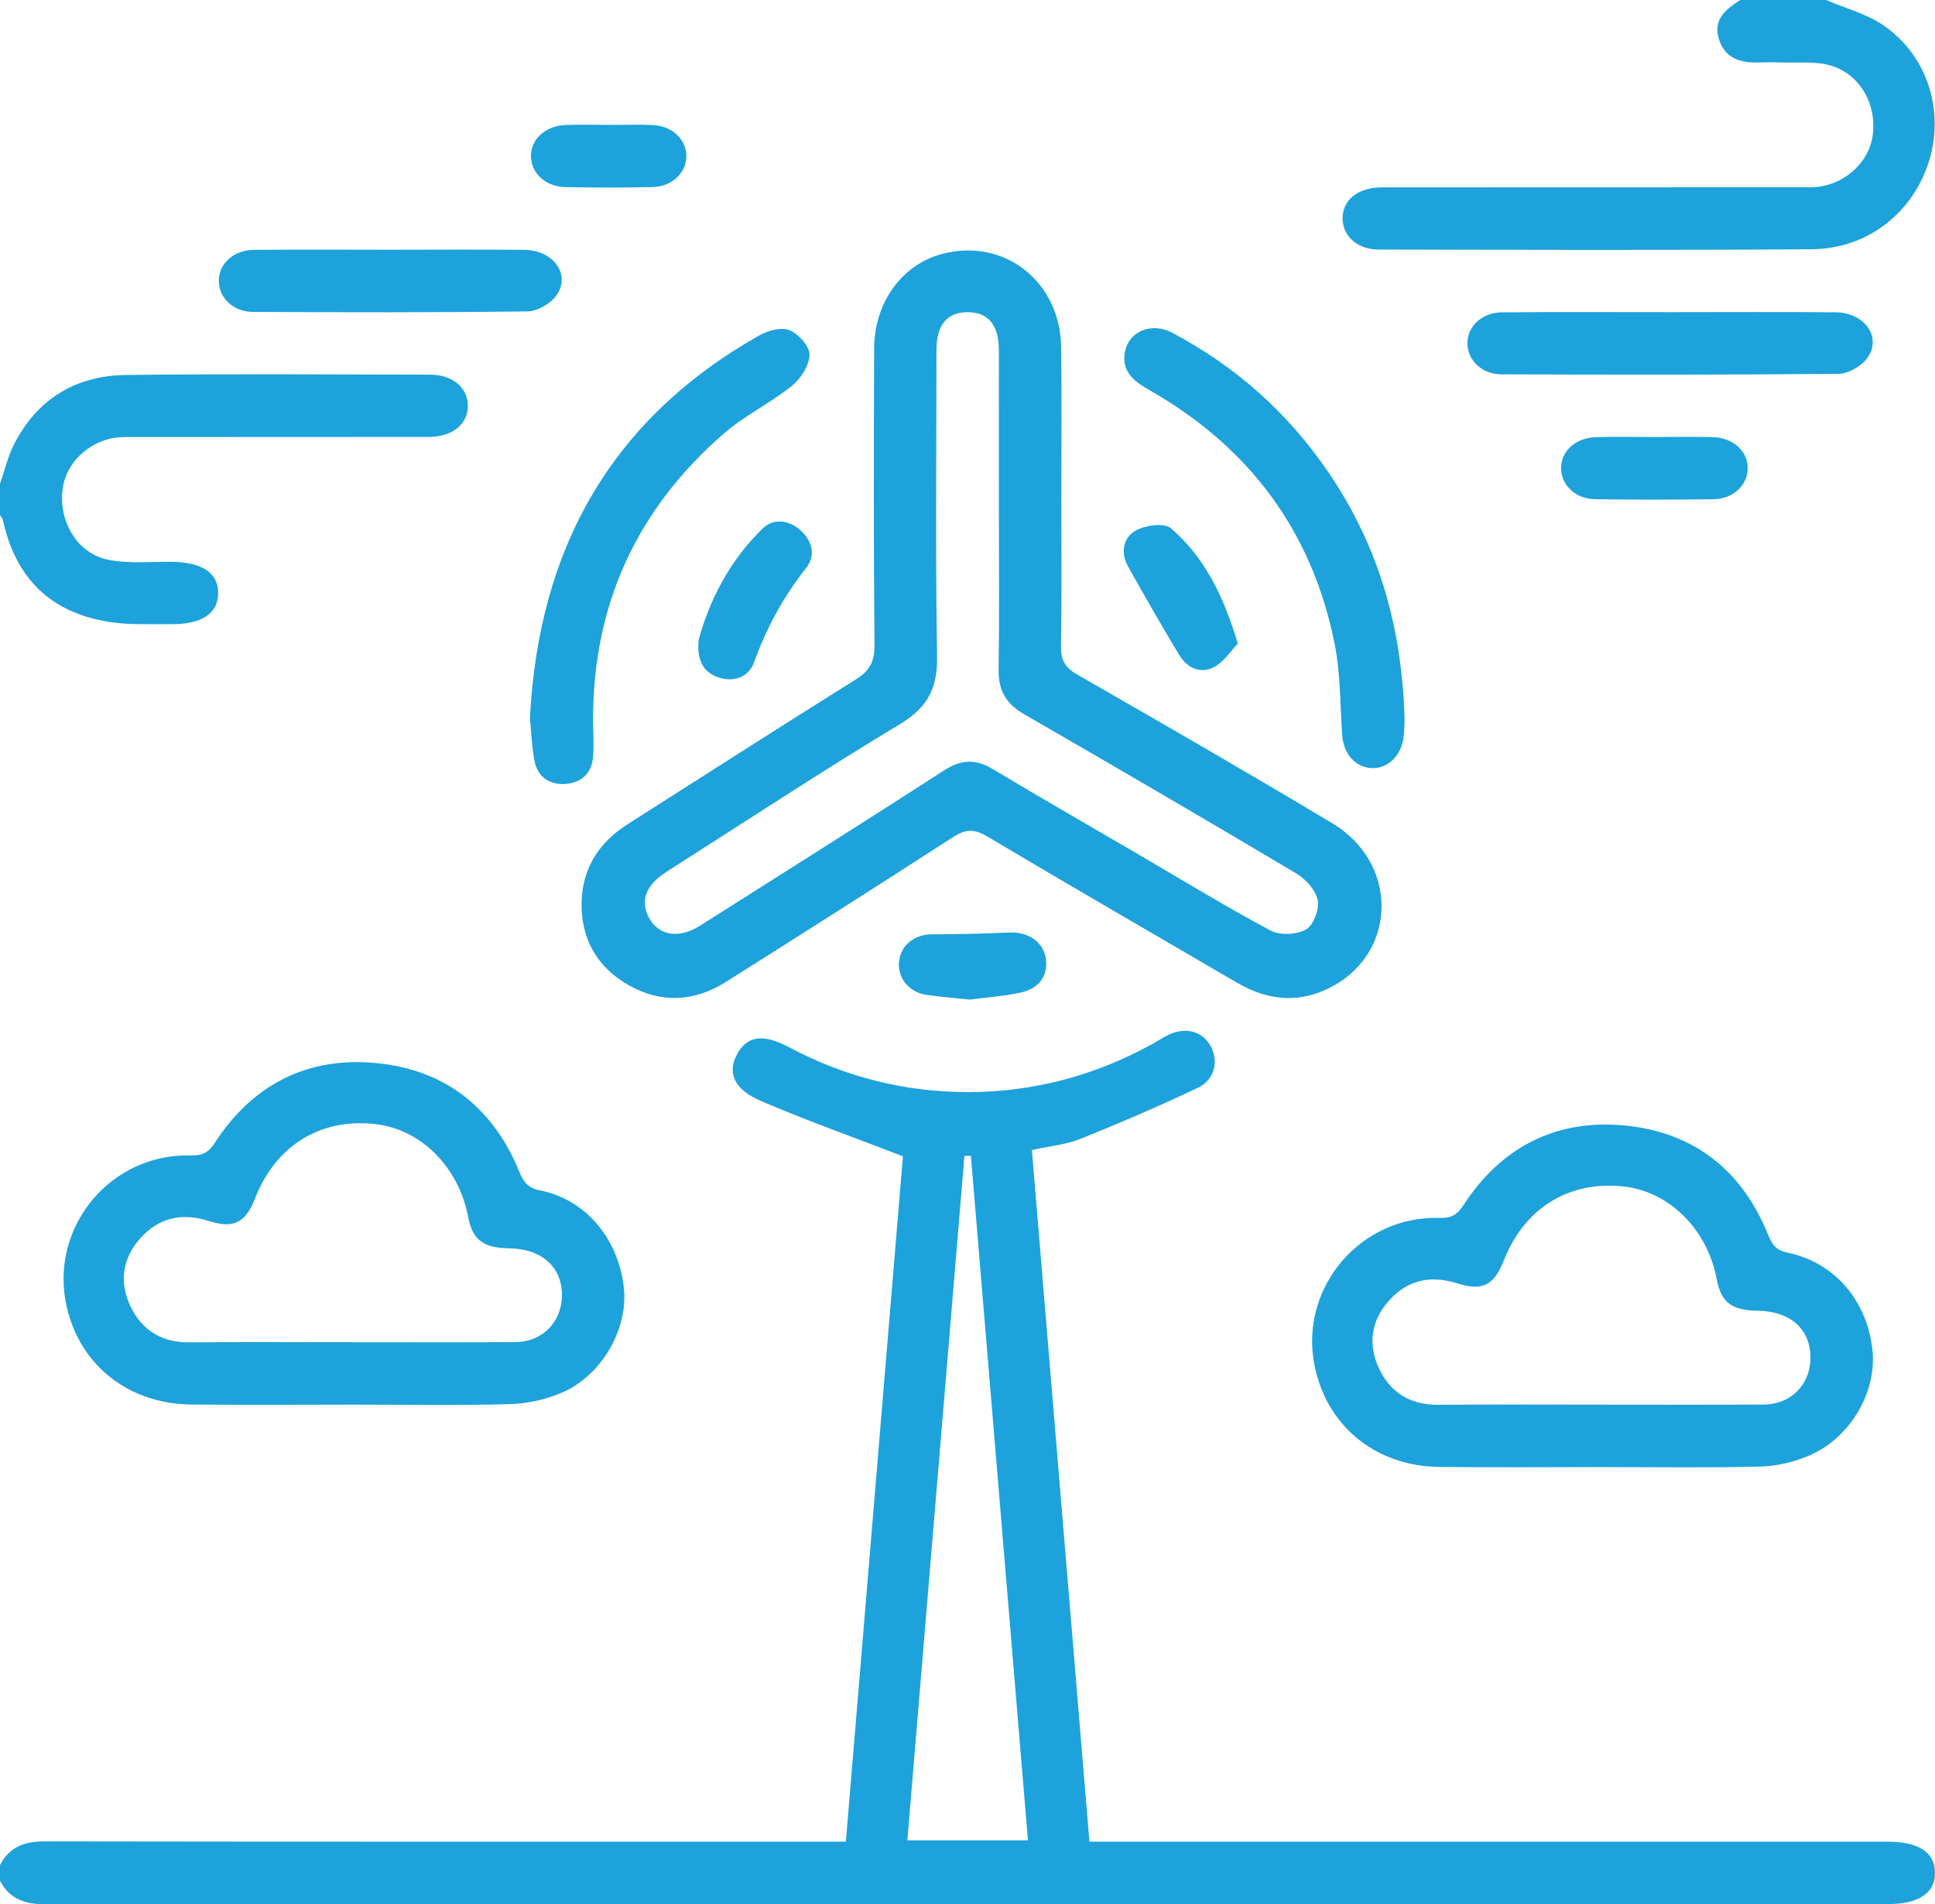 <?xml version="1.0" encoding="utf-8"?>
<!-- Generator: Adobe Illustrator 16.0.0, SVG Export Plug-In . SVG Version: 6.00 Build 0)  -->
<!DOCTYPE svg PUBLIC "-//W3C//DTD SVG 1.1//EN" "http://www.w3.org/Graphics/SVG/1.1/DTD/svg11.dtd">
<svg version="1.1" id="Layer_1" xmlns="http://www.w3.org/2000/svg" xmlns:xlink="http://www.w3.org/1999/xlink" x="0px" y="0px"
	 width="495.852px" height="488.011px" viewBox="0 0 495.852 488.011" enable-background="new 0 0 495.852 488.011"
	 xml:space="preserve">
<g>
	<path fill-rule="evenodd" clip-rule="evenodd" fill="#1DA2DB" d="M483.609,471.942c-66.146-0.002-132.29-0.002-198.436-0.002
		c-1.941,0-3.883,0-6.003,0c-4.952-59.527-9.853-118.44-14.742-177.228c4.73-1.049,8.808-1.403,12.438-2.864
		c10.126-4.074,20.175-8.383,30.032-13.064c4.378-2.079,5.441-6.779,3.386-10.619c-2.133-3.982-6.616-5.144-11.151-2.832
		c-1.479,0.754-2.87,1.674-4.329,2.469c-14.576,7.948-30.19,12.052-46.771,12.056c-16.229,0.004-31.561-3.884-45.919-11.538
		c-6.602-3.518-10.777-2.852-13.286,1.93c-2.455,4.678-0.795,8.899,6.184,11.895c11.64,4.998,23.602,9.244,36.37,14.171
		c-4.784,57.443-9.689,116.356-14.625,175.626c-2.421,0-4.391,0-6.36,0c-66.311,0-132.623,0.035-198.935-0.068
		C6.316,471.864,2.413,473.251,0,477.94c0,1.332,0,2.666,0,4c2.532,4.906,6.691,6.074,11.971,6.07
		c157.281-0.088,314.563-0.072,471.845-0.072c7.891,0,12.127-2.861,12.034-8.105C495.757,474.614,491.619,471.942,483.609,471.942z
		 M232.513,471.601c4.898-58.742,9.764-117.072,14.628-175.401c0.552,0.001,1.103,0.002,1.654,0.003
		c4.865,58.341,9.729,116.684,14.626,175.398C253.105,471.601,243.205,471.601,232.513,471.601z"/>
	<path fill-rule="evenodd" clip-rule="evenodd" fill="#1DA2DB" d="M353.313,63.957c36.996,0.051,73.992,0.203,110.984-0.09
		c14.402-0.114,26.061-9.478,30.096-22.815c3.867-12.78-0.501-26.765-11.642-34.48c-4.362-3.02-9.84-4.429-14.81-6.571
		c-7.333,0-14.666,0-21.998,0c-3.601,2.325-6.998,4.878-5.505,9.904c1.492,5.02,5.475,6.25,10.198,6.104
		c1.997-0.062,4-0.063,5.998,0.002c3.979,0.13,8.117-0.318,11.9,0.628c7.862,1.965,12.515,9.931,11.336,18.161
		c-1.047,7.302-8,13.174-15.85,13.181c-36.662,0.032-73.324-0.002-109.985,0.032c-6.124,0.005-10.106,3.344-9.998,8.116
		C344.141,60.57,347.897,63.949,353.313,63.957z"/>
	<path fill-rule="evenodd" clip-rule="evenodd" fill="#1DA2DB" d="M27.78,159.34c5.207,0.85,10.615,0.561,15.934,0.616
		c7.96,0.083,12.147-2.712,12.192-7.925c0.046-5.239-4.162-8.003-12.085-8.063c-5.32-0.04-10.776,0.5-15.93-0.484
		c-8.054-1.537-12.988-9.838-11.832-18.276c1.006-7.342,7.907-13.194,15.799-13.206c25.992-0.039,51.983,0.005,77.976-0.032
		c6.124-0.009,10.124-3.309,10.063-8.062c-0.06-4.603-3.936-7.887-9.714-7.897c-25.991-0.045-51.986-0.24-77.974,0.087
		c-12.774,0.161-22.644,6.12-28.571,17.686c-1.633,3.186-2.448,6.79-3.638,10.201c0,2.667,0,5.332,0,7.999
		c0.251,0.419,0.635,0.81,0.734,1.261C4.001,148.121,12.807,156.897,27.78,159.34z"/>
	<path fill-rule="evenodd" clip-rule="evenodd" fill="#1DA2DB" d="M149.05,230.9c-0.314,9.413,3.795,16.842,11.964,21.514
		c8.353,4.778,16.911,4.326,25.028-0.801c19.4-12.25,38.776-24.542,58.037-37.011c3.162-2.046,5.397-2.337,8.806-0.308
		c21.272,12.671,42.728,25.036,64.102,37.536c8.266,4.835,16.668,5.41,25.054,0.6c16.156-9.266,15.995-31.48-0.543-41.398
		c-21.664-12.992-43.557-25.608-65.471-38.175c-3.202-1.836-4.217-3.824-4.15-7.41c0.231-12.487,0.09-24.981,0.088-37.472
		c-0.002-12.991,0.137-25.984-0.036-38.973c-0.224-16.829-14.499-28.036-30.292-23.988c-10.426,2.671-17.603,12.414-17.64,24.358
		c-0.076,25.315-0.142,50.632,0.092,75.945c0.039,4.195-1.179,6.55-4.716,8.759c-19.601,12.236-39.035,24.74-58.538,37.133
		C153.596,215.811,149.337,222.317,149.05,230.9z M170.838,223.38c19.913-12.689,39.645-25.678,59.859-37.866
		c7.104-4.283,9.572-9.261,9.437-17.362c-0.44-26.138-0.171-52.289-0.159-78.435c0.003-6.468,2.712-9.727,7.999-9.722
		c5.272,0.004,7.981,3.277,7.989,9.74c0.016,13.655,0.005,27.312,0.005,40.967c0,13.656,0.129,27.314-0.065,40.966
		c-0.075,5.254,1.902,8.685,6.461,11.315c23.311,13.452,46.563,27.01,69.692,40.77c2.45,1.458,5.046,4.251,5.6,6.847
		c0.495,2.321-1.031,6.452-2.948,7.558c-2.379,1.372-6.701,1.612-9.103,0.324c-11.855-6.357-23.352-13.383-34.975-20.171
		c-12.056-7.041-24.175-13.976-36.134-21.175c-4.377-2.633-8.092-2.594-12.434,0.205c-20.816,13.418-41.761,26.64-62.687,39.889
		c-5.346,3.386-10.449,2.593-12.948-1.838C163.913,230.936,165.39,226.852,170.838,223.38z"/>
	<path fill-rule="evenodd" clip-rule="evenodd" fill="#1DA2DB" d="M138.459,305.07c-3.184-0.632-4.322-2.196-5.393-4.82
		c-7.021-17.212-20.152-26.789-38.408-27.968c-16.851-1.089-30.319,6.229-39.566,20.521c-1.675,2.588-3.236,3.372-6.302,3.29
		c-20.06-0.532-35.561,17.684-31.99,37.313c2.857,15.708,15.54,26.316,32.067,26.51c13.979,0.163,27.961,0.033,41.942,0.035
		c13.315,0.002,26.638,0.249,39.941-0.136c4.497-0.13,9.241-1.188,13.361-2.99c10.18-4.452,16.832-16.269,15.769-26.656
		C158.593,317.575,150.161,307.395,138.459,305.07z M131.973,343.932c-14.156,0.08-28.313,0.023-42.47,0.023
		c-13.656,0.002-27.314-0.092-40.971,0.039c-7.139,0.069-12.259-3.175-15.155-9.356c-2.822-6.025-2.045-12.072,2.47-17.2
		c4.788-5.438,10.773-6.747,17.631-4.559c6.389,2.037,9.421,0.514,11.919-5.862c5.248-13.396,16.587-20.453,30.519-18.992
		c11.859,1.244,21.617,10.932,24.066,23.896c1.101,5.821,3.847,7.883,10.635,7.979c7.843,0.11,12.986,4.394,13.358,11.124
		C144.377,338.331,139.318,343.891,131.973,343.932z"/>
	<path fill-rule="evenodd" clip-rule="evenodd" fill="#1DA2DB" d="M368.83,312.103c-20.071-0.584-35.657,17.642-32.087,37.223
		c2.877,15.771,15.488,26.382,32.002,26.587c13.979,0.175,27.962,0.036,41.943,0.038c13.481,0.002,26.968,0.219,40.441-0.127
		c4.17-0.107,8.552-1.155,12.402-2.791c10.514-4.467,17.354-16.142,16.315-26.783c-1.251-12.821-9.658-22.772-21.84-25.251
		c-3.005-0.61-3.972-2.259-4.953-4.675c-6.995-17.229-20.105-26.825-38.356-28.036c-16.844-1.119-30.325,6.175-39.61,20.442
		C373.438,311.268,371.954,312.193,368.83,312.103z M385.341,323.051c5.256-13.414,16.545-20.459,30.494-19.03
		c11.853,1.214,21.679,10.939,24.104,23.858c1.104,5.881,3.803,7.923,10.598,8.017c8.073,0.112,13.215,4.558,13.4,11.586
		c0.188,7.077-4.818,12.407-11.965,12.448c-14.157,0.08-28.313,0.023-42.47,0.023c-13.657,0.001-27.314-0.083-40.971,0.034
		c-7.343,0.063-12.522-3.297-15.367-9.774c-2.598-5.919-1.747-11.783,2.614-16.749c4.78-5.443,10.756-6.782,17.62-4.597
		C379.822,330.913,382.85,329.408,385.341,323.051z"/>
	<path fill-rule="evenodd" clip-rule="evenodd" fill="#1DA2DB" d="M135.797,183.99c0.328,3.301,0.456,7.153,1.151,10.9
		c0.776,4.182,3.821,6.267,7.923,6.001c4.106-0.267,6.772-2.73,7.107-6.98c0.235-2.979,0.02-5.993,0.002-8.991
		c-0.171-29.72,11.109-54.346,33.442-73.766c5.348-4.65,11.957-7.826,17.502-12.284c2.29-1.839,4.483-5.249,4.523-7.978
		c0.032-2.173-2.882-5.392-5.21-6.304c-2.125-0.833-5.578,0.178-7.833,1.457C156.604,107.479,138.033,140.534,135.797,183.99z"/>
	<path fill-rule="evenodd" clip-rule="evenodd" fill="#1DA2DB" d="M294.533,99.963c25.571,14.565,41.73,36.16,47.479,65.071
		c1.51,7.593,1.398,15.515,1.926,23.293c0.325,4.799,3.261,8.254,7.483,8.506c3.858,0.23,7.388-2.818,8.147-7.293
		c0.36-2.121,0.314-4.311,0.364-5.086c-0.638-23.844-6.733-44.597-19.405-63.26c-10.39-15.301-23.798-27.288-40.153-35.925
		c-5.516-2.913-11.536-0.198-12.2,5.542C287.627,95.529,290.885,97.884,294.533,99.963z"/>
	<path fill-rule="evenodd" clip-rule="evenodd" fill="#1DA2DB" d="M478.511,91.732c3.815-5.328-0.693-11.648-8.188-11.708
		c-14.139-0.113-28.279-0.033-42.419-0.031c-14.306,0.002-28.613-0.078-42.918,0.043c-5.32,0.045-9.069,3.676-8.951,8.109
		c0.113,4.263,3.736,7.771,8.776,7.786c28.779,0.093,57.559,0.147,86.334-0.136C473.668,95.772,477.009,93.83,478.511,91.732z"/>
	<path fill-rule="evenodd" clip-rule="evenodd" fill="#1DA2DB" d="M64.82,79.932c23.448,0.105,46.898,0.171,70.343-0.134
		c2.531-0.032,5.871-1.949,7.379-4.042c3.831-5.316-0.664-11.65-8.146-11.73c-11.474-0.123-22.949-0.032-34.424-0.031
		c-11.642,0.001-23.283-0.088-34.923,0.042c-5.325,0.06-9.073,3.651-8.975,8.084C56.17,76.38,59.792,79.91,64.82,79.932z"/>
	<path fill-rule="evenodd" clip-rule="evenodd" fill="#1DA2DB" d="M423.97,111.991c-4.981,0-9.967-0.112-14.944,0.031
		c-5.323,0.153-9.064,3.625-8.994,8.054c0.068,4.247,3.686,7.767,8.688,7.848c10.127,0.162,20.259,0.157,30.387,0.004
		c5.017-0.076,8.641-3.545,8.749-7.793c0.112-4.42-3.64-7.951-8.941-8.111C433.938,111.874,428.952,111.992,423.97,111.991z"/>
	<path fill-rule="evenodd" clip-rule="evenodd" fill="#1DA2DB" d="M204.95,135.747c-2.988-2.583-6.846-2.936-9.567-0.279
		c-8.482,8.283-13.68,18.553-16.358,28.536c-0.545,5.816,1.633,8.602,5.526,9.724c3.789,1.092,7.376-0.374,8.678-3.994
		c3.175-8.834,7.543-16.841,13.37-24.215C209.191,142.238,208.071,138.445,204.95,135.747z"/>
	<path fill-rule="evenodd" clip-rule="evenodd" fill="#1DA2DB" d="M302.166,167.823c2.014,3.352,5.436,4.967,8.93,3.126
		c2.568-1.354,4.347-4.209,6.109-6.019c-3.67-12.208-8.536-22.177-17.185-29.574c-1.688-1.444-6.485-0.778-8.937,0.57
		c-3.258,1.793-4.007,5.669-2.031,9.207C293.312,152.76,297.666,160.336,302.166,167.823z"/>
	<path fill-rule="evenodd" clip-rule="evenodd" fill="#1DA2DB" d="M144.863,47.943c7.464,0.16,14.938,0.173,22.402-0.012
		c4.974-0.123,8.599-3.673,8.623-7.905c0.025-4.237-3.584-7.731-8.554-7.978c-3.642-0.181-7.301-0.035-10.951-0.04
		c-3.817-0.005-7.64-0.124-11.45,0.023c-5.262,0.205-9.024,3.773-8.868,8.172C136.216,44.462,139.822,47.833,144.863,47.943z"/>
	<path fill-rule="evenodd" clip-rule="evenodd" fill="#1DA2DB" d="M258.668,238.965c-6.584,0.31-13.182,0.446-19.773,0.46
		c-4.652,0.01-8.201,2.857-8.533,7.234c-0.306,4.032,2.641,7.636,6.98,8.272c3.438,0.505,6.91,0.771,11.135,1.225
		c3.872-0.508,8.52-0.829,13.033-1.787c4.948-1.05,7.22-4.594,6.438-9.005C267.22,241.259,263.32,238.746,258.668,238.965z"/>
</g>
</svg>
